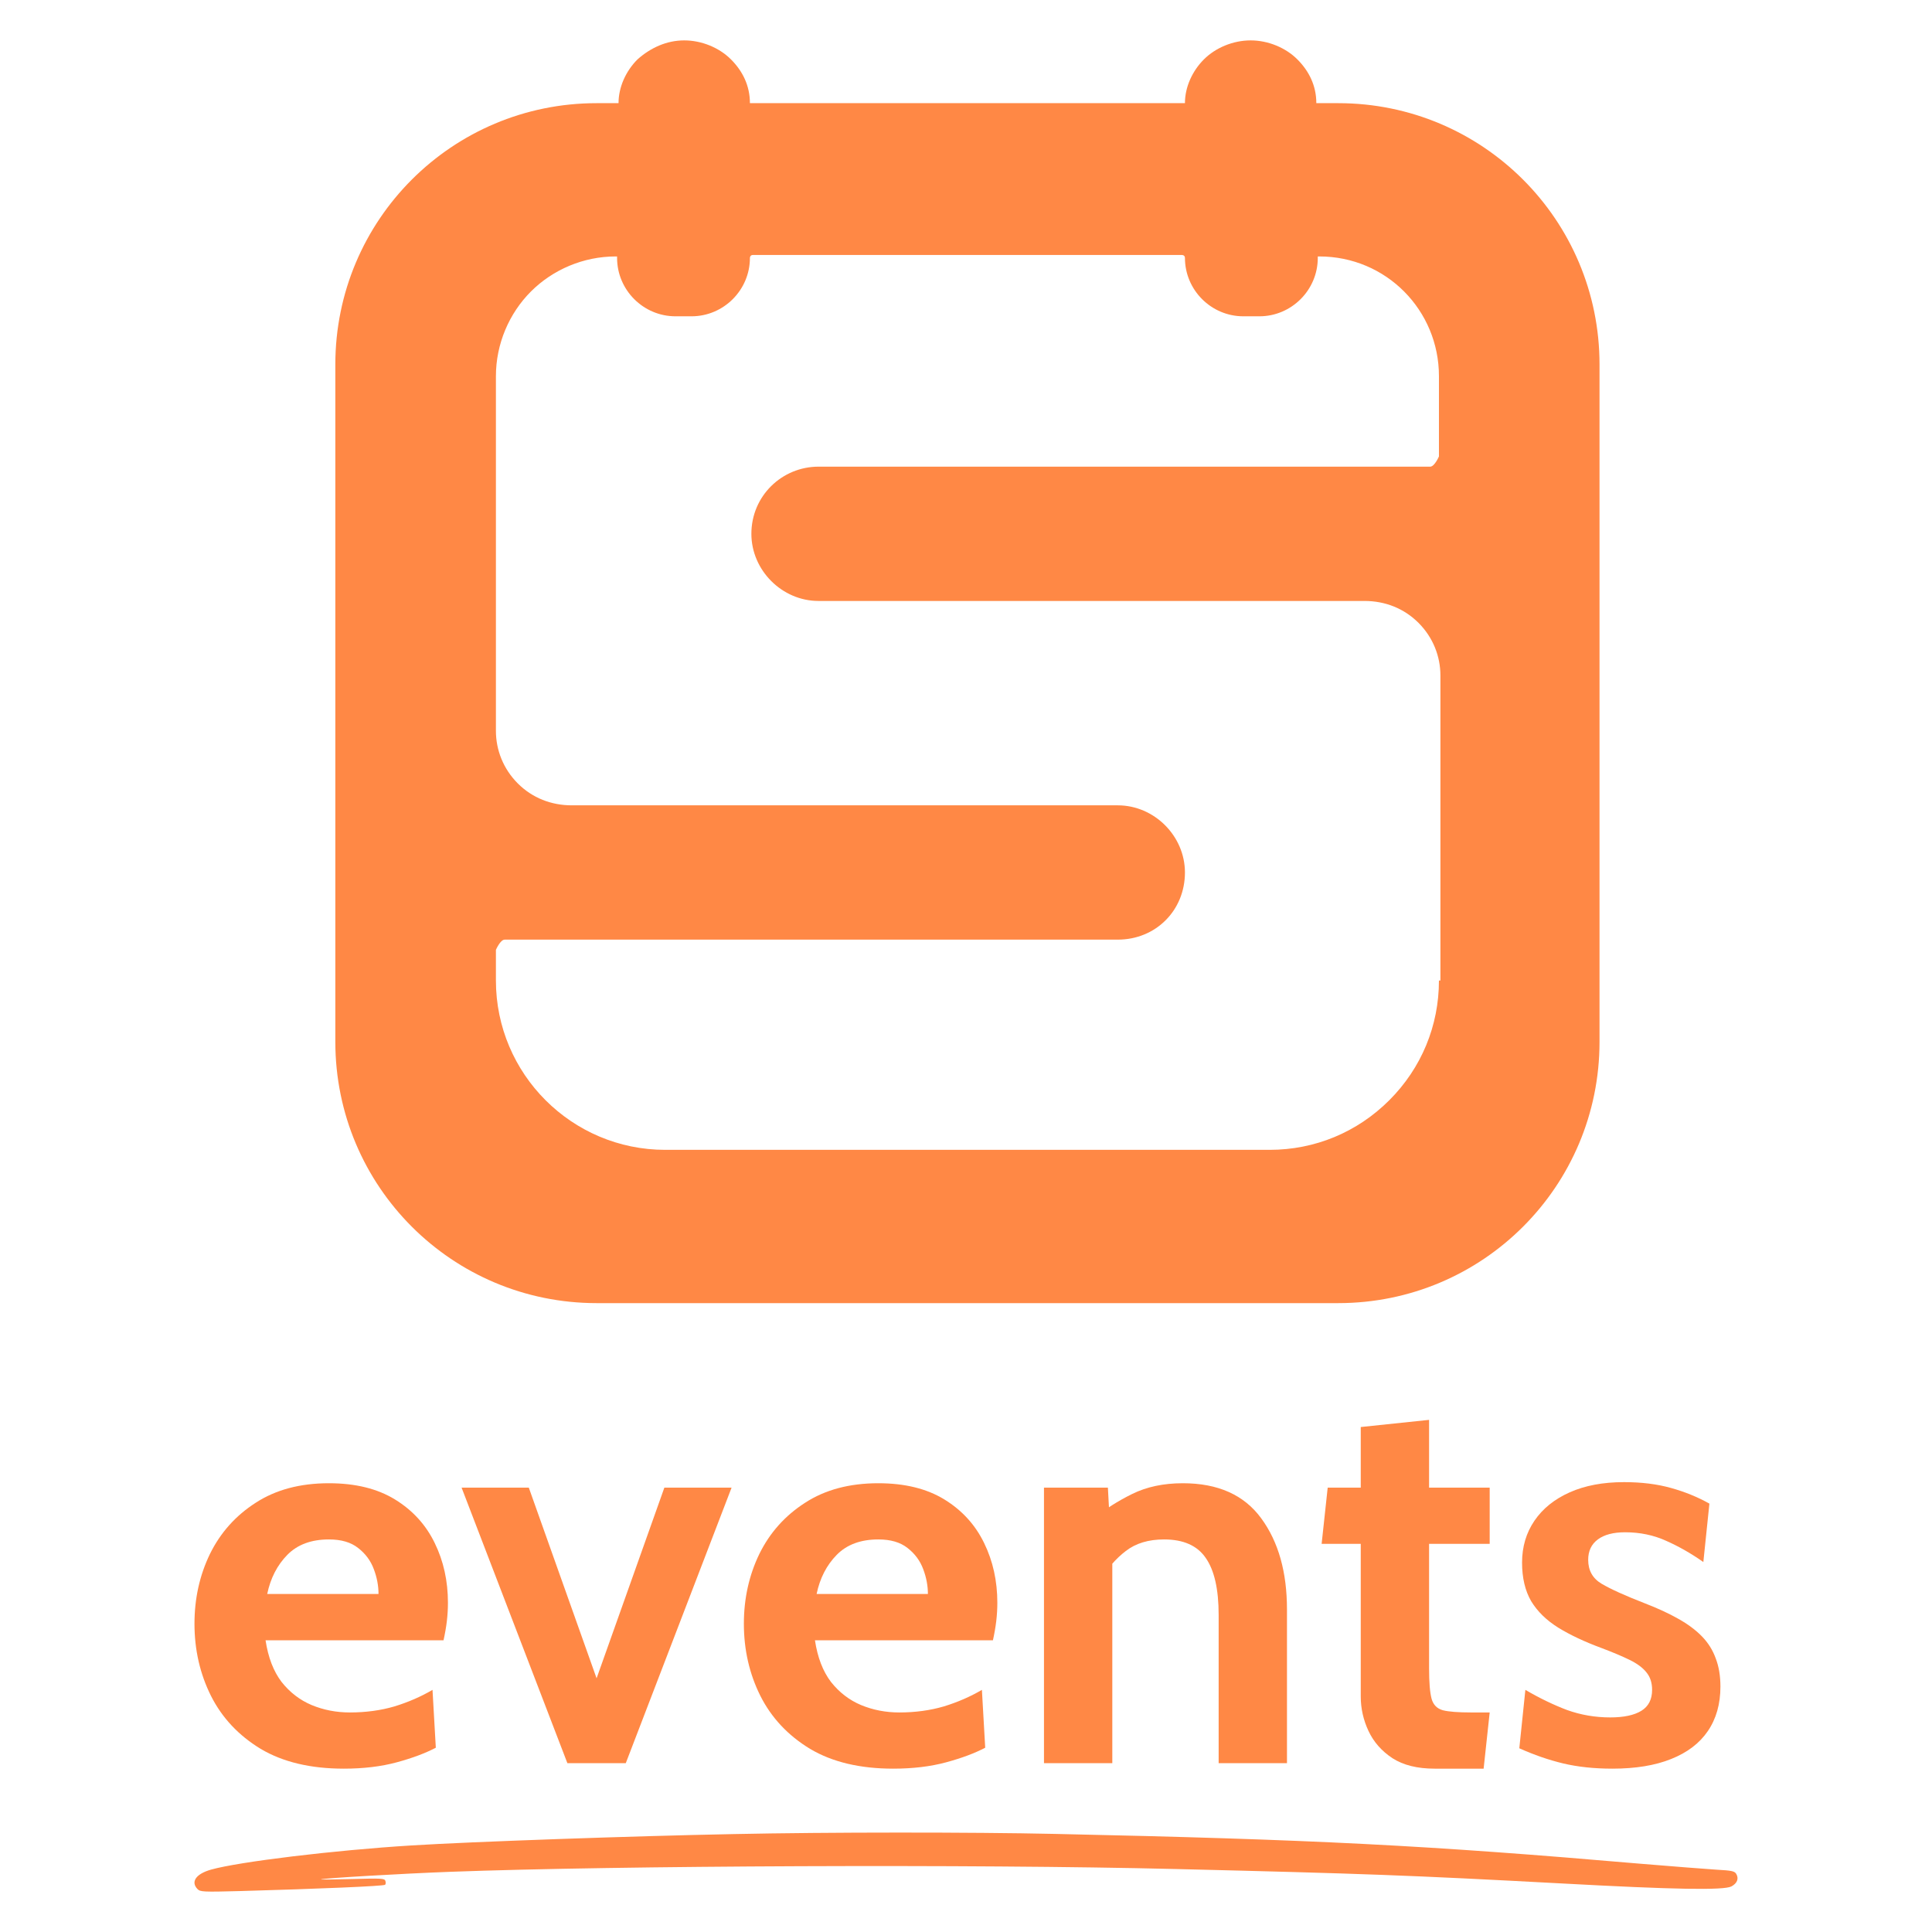 <svg width="892" height="892" viewBox="0 0 892 892" fill="none" xmlns="http://www.w3.org/2000/svg">
<rect width="892" height="892" fill="white"/>
<rect x="216.191" y="95.359" width="460.263" height="460.263" fill="white"/>
<path fill-rule="evenodd" clip-rule="evenodd" d="M285.577 47.632C285.577 40.218 288.947 32.804 294.339 27.412C300.405 22.02 307.819 18.65 315.906 18.65C323.994 18.65 332.082 22.02 337.474 27.412C342.866 32.804 346.236 39.544 346.236 47.632L547.085 47.632C547.085 40.218 550.454 32.804 555.846 27.412C561.238 22.02 569.326 18.65 577.414 18.65C585.502 18.65 593.59 22.02 598.982 27.412C604.374 32.804 607.743 39.544 607.743 47.632H617.853C684.578 47.632 738.497 101.551 738.497 168.276L738.497 481.007C738.497 547.731 684.578 601.65 617.853 601.65L275.467 601.65C208.742 601.65 154.823 547.731 154.823 481.007L154.823 168.276C154.823 101.551 208.742 47.632 275.467 47.632L285.577 47.632ZM664.358 452.699C664.358 473.593 656.271 493.138 641.443 507.966C626.615 522.794 607.069 530.882 586.176 530.882L307.145 530.882C264.009 530.882 228.962 495.834 228.962 452.699V438.545C228.962 438.545 230.984 433.827 233.006 433.827L516.081 433.827C533.605 433.827 547.085 420.348 547.085 402.824C547.085 385.974 532.931 371.82 516.081 371.82L264.009 371.82C254.574 371.82 245.812 368.45 239.072 361.711C232.332 354.971 228.962 346.209 228.962 337.447L228.962 173.668C228.962 158.84 235.028 144.686 245.138 134.576C255.248 124.467 269.401 118.401 284.229 118.401C284.229 118.401 284.229 118.401 284.903 118.401C284.903 118.401 284.903 118.401 284.903 119.075C284.903 133.902 297.035 146.034 311.863 146.034H319.276C334.104 146.034 346.236 133.902 346.236 119.075C346.236 119.075 346.236 117.727 347.584 117.727L545.737 117.727C545.737 117.727 547.085 117.727 547.085 119.075C547.085 133.902 559.216 146.034 574.044 146.034H581.458C596.286 146.034 608.417 133.902 608.417 119.075V118.401C608.417 118.401 608.417 118.401 609.091 118.401C640.095 118.401 664.358 143.338 664.358 173.668V210.737C664.358 210.737 662.337 215.455 660.315 215.455L377.913 215.455C361.064 215.455 346.91 228.935 346.91 246.459C346.91 263.308 361.064 277.462 377.913 277.462H629.985C639.421 277.462 648.183 280.832 654.923 287.572C661.663 294.312 665.033 303.074 665.033 311.835V452.699H664.358Z" fill="#FF8845"/>
<path fill-rule="evenodd" clip-rule="evenodd" d="M338.685 846.789C291.881 847.704 218.238 850.284 189.988 852.035C154.245 854.236 110.346 859.56 97.396 863.209C90.446 865.185 87.955 868.835 91.189 872.182C92.468 873.476 93.754 873.554 110.949 873.097C146.558 872.105 177.172 870.818 177.781 870.206C178.116 869.904 178.183 869.067 177.915 868.385C177.581 867.246 176.027 867.169 162.541 867.548C154.245 867.773 147.837 867.851 148.179 867.703C149.19 867.169 185.542 865.045 207.86 864.208C285.546 861.318 449.691 860.636 542.35 862.914C630.087 865.045 650.59 865.804 721.399 869.602C772.992 872.415 795.718 872.794 799.36 870.973C802.059 869.531 802.936 867.323 801.584 865.122C800.84 863.906 799.494 863.603 792.41 863.223C787.823 862.921 772.115 861.705 757.477 860.488C658.544 851.958 606.684 849.293 487.048 846.712C449.015 845.875 382.115 845.875 338.685 846.789Z" fill="#FF8845"/>
<path d="M158.731 816.586C143.383 816.586 130.578 813.533 120.317 807.428C110.141 801.237 102.509 793.096 97.421 783.005C92.333 772.829 89.789 761.72 89.789 749.679C89.789 738.061 92.163 727.334 96.912 717.497C101.746 707.66 108.784 699.774 118.028 693.838C127.271 687.817 138.549 684.807 151.863 684.807C164.074 684.807 174.25 687.308 182.391 692.312C190.532 697.315 196.637 704.014 200.707 712.409C204.778 720.72 206.813 729.92 206.813 740.012C206.813 742.81 206.644 745.651 206.304 748.534C205.965 751.332 205.456 754.258 204.778 757.311H122.607C123.794 765.197 126.253 771.6 129.984 776.518C133.8 781.352 138.422 784.913 143.849 787.203C149.361 789.492 155.255 790.637 161.53 790.637C168.907 790.637 175.776 789.704 182.136 787.839C188.496 785.888 194.347 783.344 199.69 780.207L201.216 806.919C196.383 809.463 190.362 811.71 183.154 813.661C175.946 815.611 167.805 816.586 158.731 816.586ZM123.37 735.941H174.759C174.759 732.125 174.038 728.309 172.596 724.493C171.155 720.592 168.738 717.328 165.346 714.699C162.039 712.07 157.544 710.756 151.863 710.756C143.722 710.756 137.32 713.13 132.656 717.879C127.992 722.628 124.896 728.648 123.37 735.941Z" fill="#FF8845"/>
<path d="M261.958 814.042L213.114 686.842H244.15L275.442 774.864L306.733 686.842H337.77L288.925 814.042H261.958Z" fill="#FF8845"/>
<path d="M412.386 816.586C397.038 816.586 384.233 813.533 373.972 807.428C363.796 801.237 356.164 793.096 351.076 783.005C345.988 772.829 343.444 761.72 343.444 749.679C343.444 738.061 345.818 727.334 350.567 717.497C355.401 707.66 362.439 699.774 371.682 693.838C380.926 687.817 392.204 684.807 405.518 684.807C417.729 684.807 427.905 687.308 436.046 692.312C444.186 697.315 450.292 704.014 454.362 712.409C458.433 720.72 460.468 729.92 460.468 740.012C460.468 742.81 460.299 745.651 459.959 748.534C459.62 751.332 459.111 754.258 458.433 757.311H376.262C377.449 765.197 379.908 771.6 383.639 776.518C387.455 781.352 392.077 784.913 397.504 787.203C403.016 789.492 408.91 790.637 415.185 790.637C422.562 790.637 429.431 789.704 435.791 787.839C442.151 785.888 448.002 783.344 453.345 780.207L454.871 806.919C450.038 809.463 444.017 811.71 436.809 813.661C429.601 815.611 421.46 816.586 412.386 816.586ZM377.025 735.941H428.414C428.414 732.125 427.693 728.309 426.251 724.493C424.81 720.592 422.393 717.328 419.001 714.699C415.694 712.07 411.199 710.756 405.518 710.756C397.377 710.756 390.974 713.13 386.31 717.879C381.646 722.628 378.551 728.648 377.025 735.941Z" fill="#FF8845"/>
<path d="M482.003 814.042V686.842H511.513L512.785 710.501L505.407 700.834C510.241 696.764 516.008 693.075 522.707 689.768C529.406 686.46 537.207 684.807 546.111 684.807C562.393 684.807 574.477 690.234 582.364 701.088C590.25 711.858 594.193 725.85 594.193 743.064V814.042H562.648V745.608C562.648 733.736 560.655 724.96 556.669 719.278C552.768 713.596 546.366 710.756 537.462 710.756C530.254 710.756 524.36 712.536 519.781 716.098C515.202 719.575 511.174 724.239 507.697 730.09L513.548 714.572V814.042H482.003Z" fill="#FF8845"/>
<path d="M662.347 816.586C654.375 816.586 647.888 814.975 642.885 811.752C637.882 808.445 634.193 804.248 631.819 799.16C629.444 794.072 628.257 788.772 628.257 783.26V712.791H610.195L612.993 686.842H628.257V658.858L659.802 655.551V686.842H687.787V712.791H659.802V770.285C659.802 776.73 660.184 781.394 660.947 784.277C661.711 787.076 663.449 788.856 666.163 789.62C668.876 790.298 673.201 790.637 679.137 790.637H687.787L684.988 816.586H662.347Z" fill="#FF8845"/>
<path d="M744.454 816.586C736.059 816.586 728.469 815.781 721.685 814.169C714.986 812.558 708.245 810.226 701.461 807.173L704.259 780.207C710.789 784.023 717.191 787.118 723.466 789.492C729.826 791.782 736.483 792.927 743.437 792.927C749.712 792.927 754.503 791.909 757.81 789.874C761.117 787.839 762.771 784.616 762.771 780.207C762.771 776.9 761.881 774.186 760.1 772.066C758.404 769.946 755.818 768.038 752.341 766.342C748.864 764.646 744.539 762.823 739.366 760.872C731.565 757.989 724.908 754.852 719.396 751.46C713.969 748.068 709.813 743.997 706.93 739.248C704.132 734.415 702.733 728.479 702.733 721.44C702.733 714.148 704.641 707.703 708.457 702.106C712.273 696.509 717.7 692.142 724.738 689.004C731.777 685.867 740.129 684.298 749.797 684.298C757.853 684.298 765.061 685.188 771.421 686.969C777.865 688.75 783.802 691.167 789.229 694.22L786.43 721.186C780.749 717.2 775.025 713.936 769.258 711.392C763.492 708.763 757.174 707.448 750.305 707.448C744.878 707.448 740.681 708.551 737.713 710.756C734.745 712.96 733.261 716.098 733.261 720.168C733.261 725.087 735.338 728.776 739.493 731.235C743.649 733.694 750.305 736.704 759.464 740.266C765.4 742.556 770.53 744.93 774.855 747.389C779.265 749.848 782.911 752.562 785.794 755.53C788.677 758.498 790.797 761.89 792.154 765.706C793.596 769.437 794.317 773.762 794.317 778.68C794.317 786.736 792.366 793.605 788.466 799.287C784.649 804.884 779.01 809.166 771.548 812.134C764.17 815.102 755.139 816.586 744.454 816.586Z" fill="#FF8845"/>
</svg>
